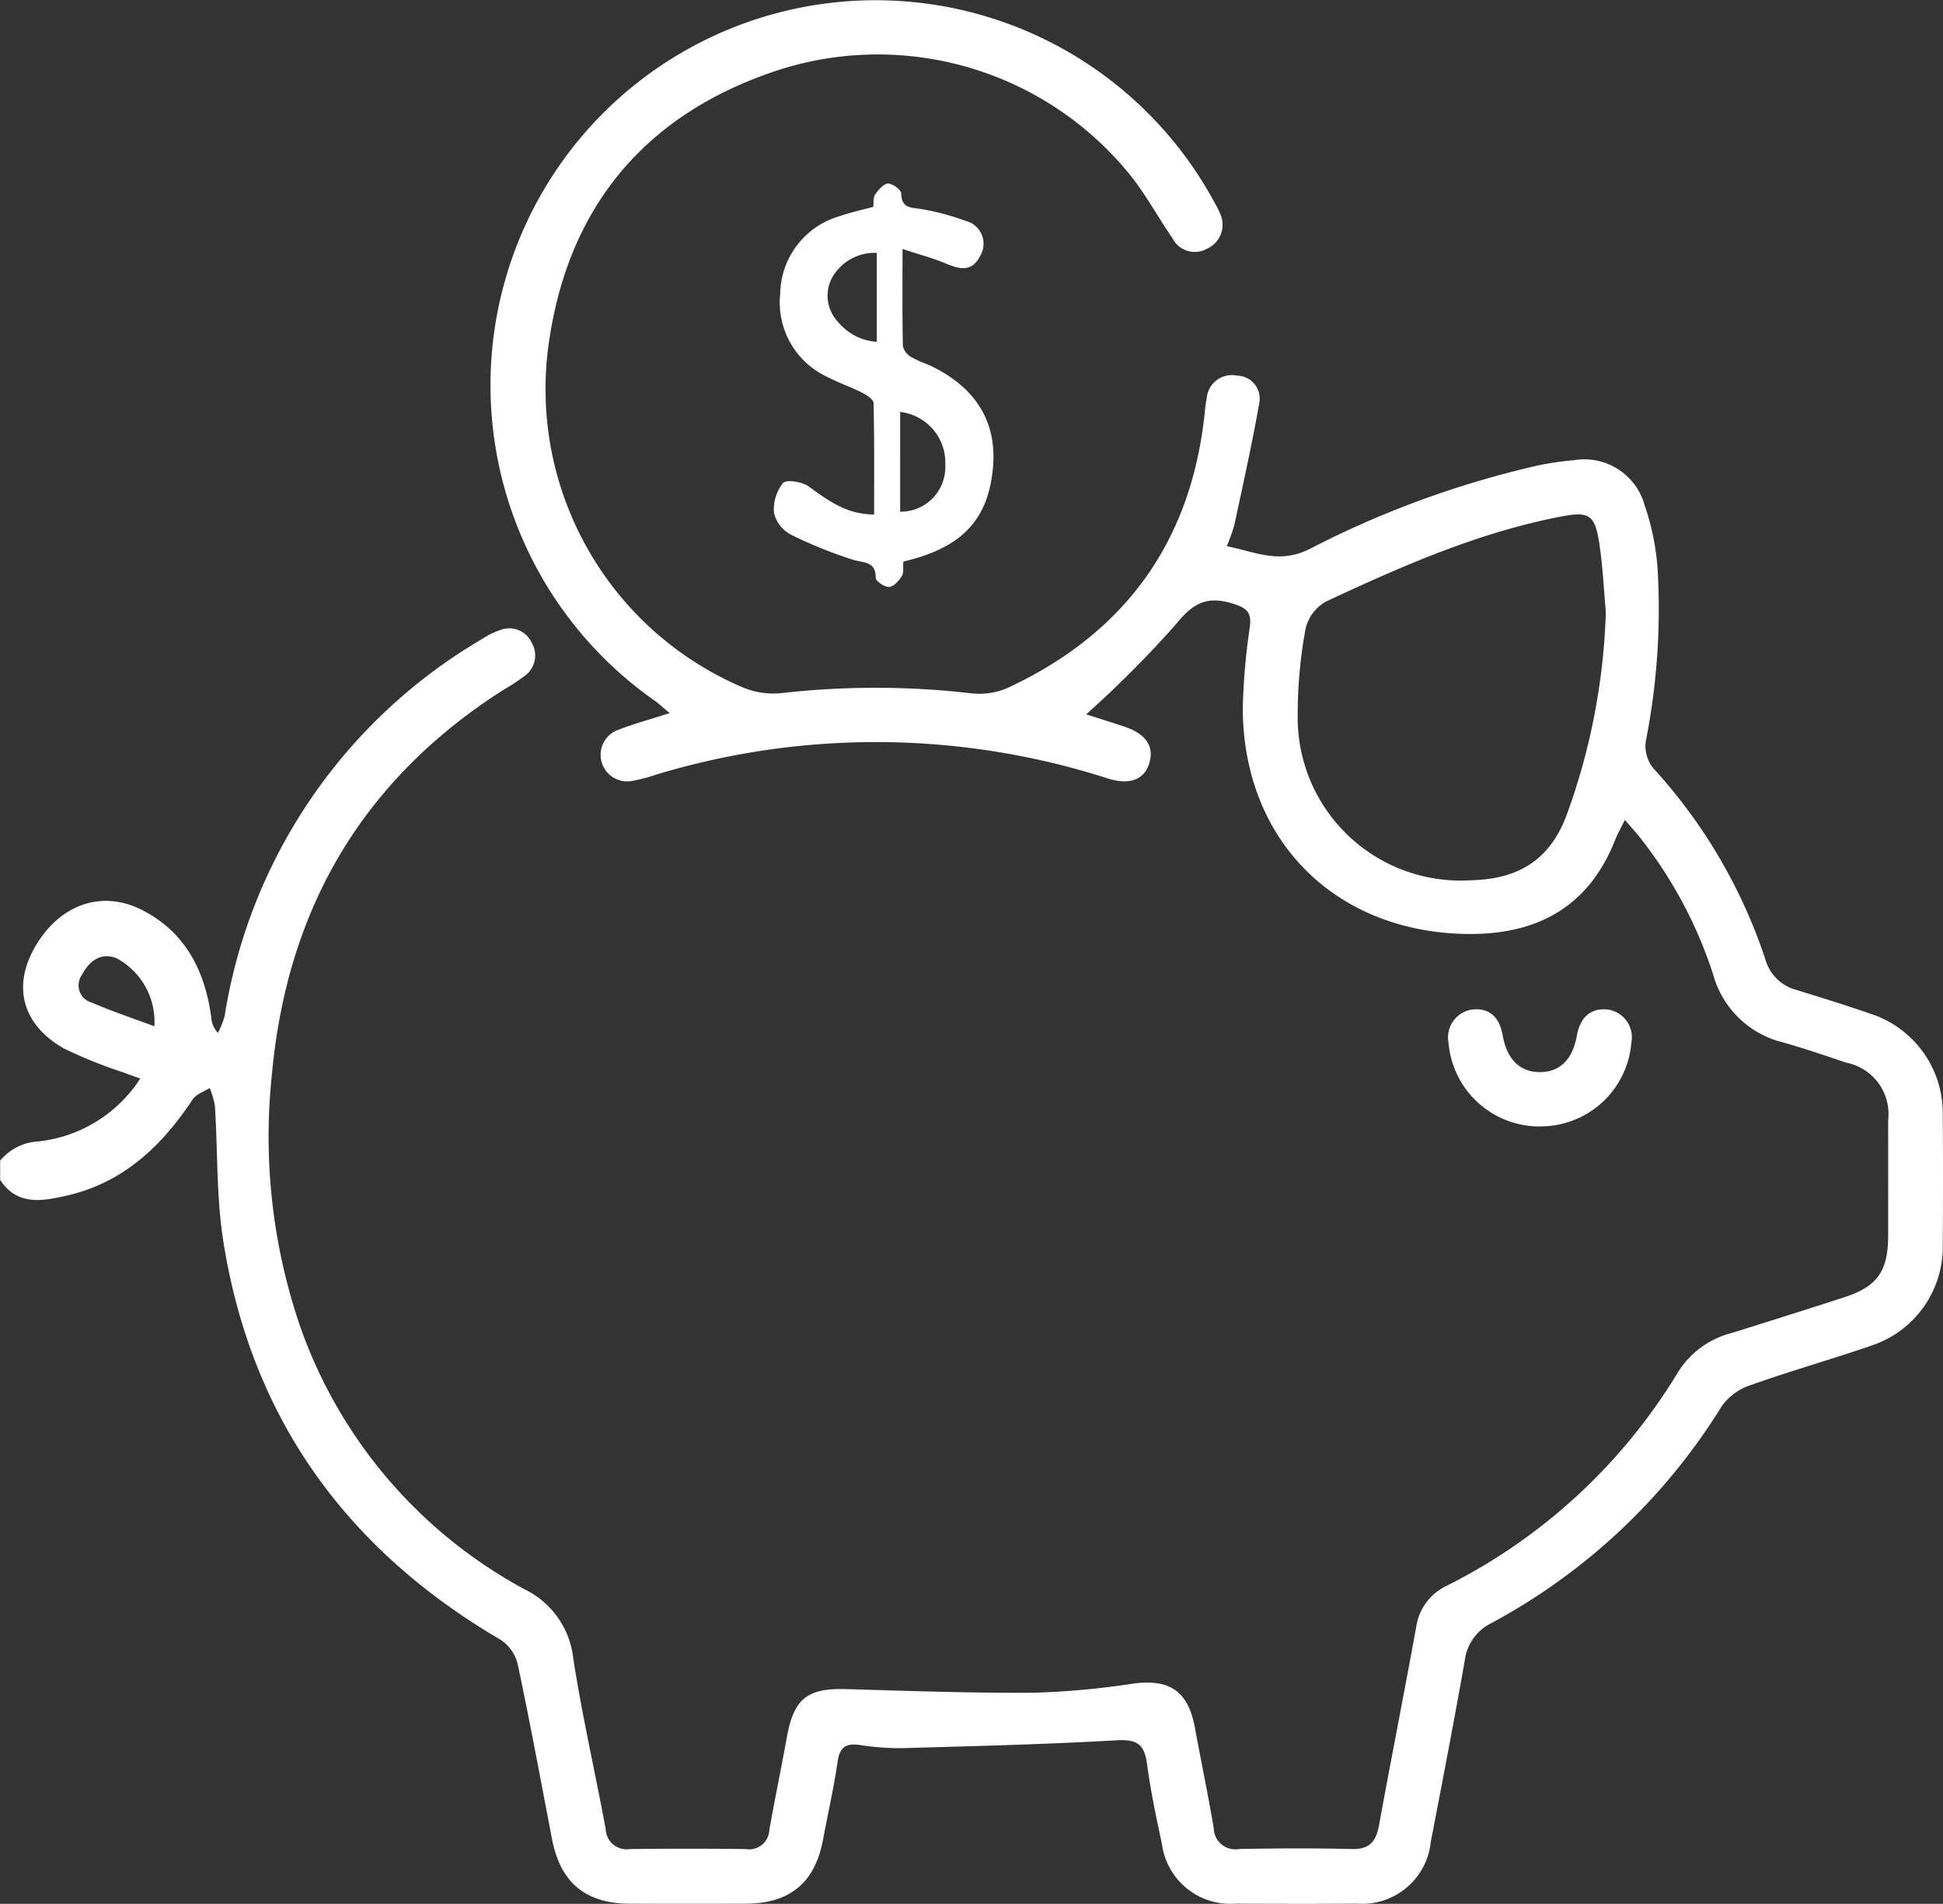 <?xml version="1.0" encoding="UTF-8"?>
<svg xmlns="http://www.w3.org/2000/svg" width="126.76" height="124.214" viewBox="0 0 126.76 124.214">
  <rect x="0" y="0" width="126.76" height="124.214" fill="#333333" stroke="none"/>
  <g id="Layer_1-2" transform="translate(0)">
    <path id="Path_1" data-name="Path 1" d="M0,75.74a3.473,3.473,0,0,1,2.527-1.269,9.073,9.073,0,0,0,6.624-4.1c-.443-.158-.775-.27-1.1-.4a29.7,29.7,0,0,1-3.883-1.564C1.493,66.895.82,64.428,2.217,61.906c1.595-2.879,4.4-3.9,7.088-2.512,2.813,1.457,4.071,3.969,4.479,7a1.641,1.641,0,0,0,.433,1,5.853,5.853,0,0,0,.438-1.1A34.8,34.8,0,0,1,31.49,41.672a4.875,4.875,0,0,1,1.218-.586,1.6,1.6,0,0,1,1.982.856,1.633,1.633,0,0,1-.418,2.125,13.067,13.067,0,0,1-1.442.953c-9.192,5.865-14.109,14.288-15.093,25.105a38.3,38.3,0,0,0,1.819,16.346A31.226,31.226,0,0,0,34.231,103.7a5.689,5.689,0,0,1,3.164,4.474c.576,3.745,1.432,7.444,2.12,11.169a1.37,1.37,0,0,0,1.595,1.3q3.776-.046,7.551,0a1.313,1.313,0,0,0,1.529-1.233c.357-2.028.78-4.046,1.146-6.074.453-2.507,1.335-3.2,3.852-3.129,4.076.117,8.158.265,12.234.239a53.03,53.03,0,0,0,6.522-.6c2.369-.311,3.572.5,4.01,2.874.4,2.186.861,4.367,1.228,6.563a1.416,1.416,0,0,0,1.682,1.355c2.436-.041,4.871-.061,7.307.005,1.167.036,1.6-.489,1.794-1.544.79-4.336,1.651-8.662,2.436-13a3.521,3.521,0,0,1,1.992-2.639,36.951,36.951,0,0,0,15.077-13.926,5.829,5.829,0,0,1,3.511-2.563q3.661-1.139,7.307-2.318c2.176-.7,2.889-1.7,2.894-4.015,0-2.517.005-5.034,0-7.551a3.412,3.412,0,0,0-2.731-3.75c-1.366-.459-2.731-.932-4.122-1.32a6.283,6.283,0,0,1-4.566-4.438,28.6,28.6,0,0,0-4.825-9c-.25-.316-.525-.611-.932-1.08-.26.53-.474.9-.632,1.3-1.748,4.428-5.157,6.216-9.737,6.14-8.565-.153-14.522-6.13-14.558-14.7a41.849,41.849,0,0,1,.453-5.284c.112-.892-.066-1.233-1.009-1.539-1.7-.555-2.645-.132-3.786,1.294a71.259,71.259,0,0,1-5.875,5.9c.739.234,1.615.51,2.487.8,1.442.489,1.982,1.315,1.61,2.446-.331,1.019-1.284,1.386-2.7.932a49.46,49.46,0,0,0-29.477-.239,10.257,10.257,0,0,1-1.554.408,1.734,1.734,0,0,1-.882-3.343c1.024-.392,2.089-.683,3.343-1.085-.423-.352-.673-.591-.948-.79A25.122,25.122,0,1,1,79.265,13.275a4.465,4.465,0,0,1,.331.662,1.713,1.713,0,0,1-.866,2.3,1.63,1.63,0,0,1-2.242-.693c-.932-1.36-1.722-2.823-2.746-4.107a21.172,21.172,0,0,0-22.522-7c-8.657,2.675-13.977,8.591-15.363,17.6A21.155,21.155,0,0,0,48.483,44.862a5.172,5.172,0,0,0,2.5.362,54.37,54.37,0,0,1,12.346.01,4.669,4.669,0,0,0,2.38-.336c7.715-3.577,12.051-9.6,12.9-18.089a8.046,8.046,0,0,1,.122-.856,1.637,1.637,0,0,1,1.962-1.442A1.5,1.5,0,0,1,82.154,26.3c-.469,2.665-1.06,5.3-1.625,7.954a12.027,12.027,0,0,1-.494,1.386c1.865.367,3.383,1.177,5.381.194a62.6,62.6,0,0,1,14.94-5.467,18.765,18.765,0,0,1,2.324-.336,4.077,4.077,0,0,1,4.611,2.92,16.6,16.6,0,0,1,.846,4.1,44.506,44.506,0,0,1-.769,11.327,2.314,2.314,0,0,0,.474,1.727,34.568,34.568,0,0,1,7.332,12.5,2.864,2.864,0,0,0,2.023,1.987c1.615.494,3.231,1,4.825,1.549a6.823,6.823,0,0,1,4.723,6.578q.031,4.273,0,8.545a6.784,6.784,0,0,1-4.627,6.522c-2.609.9-5.269,1.651-7.867,2.573a3.793,3.793,0,0,0-1.921,1.381,39.768,39.768,0,0,1-15.062,14.176,3.137,3.137,0,0,0-1.712,2.461c-.7,3.934-1.452,7.862-2.211,11.786a4.5,4.5,0,0,1-4.815,4.041c-2.639.02-5.284.015-7.923,0a4.5,4.5,0,0,1-4.805-3.9c-.372-1.732-.739-3.47-.973-5.223-.168-1.279-.662-1.61-1.982-1.534-4.688.27-9.386.382-14.084.515a17.307,17.307,0,0,1-2.711-.214c-.856-.112-1.269.143-1.4,1.06-.25,1.712-.637,3.4-.953,5.1-.525,2.828-2.155,4.194-5.065,4.2q-3.776.015-7.551,0c-2.889-.01-4.525-1.381-5.07-4.219-.734-3.8-1.432-7.613-2.237-11.4a2.667,2.667,0,0,0-1.1-1.59c-10.043-5.875-16.265-14.43-18.1-25.966-.464-2.915-.367-5.916-.555-8.876a5.438,5.438,0,0,0-.341-1.167c-.372.239-.871.392-1.1.729-2.023,3.062-4.555,5.462-8.239,6.293-1.554.352-3.215.683-4.331-1.029V75.74ZM104.763,39.929c-.132-1.478-.2-2.96-.418-4.423-.29-1.931-.662-2.16-2.548-1.794-5.386,1.045-10.364,3.236-15.291,5.539a2.748,2.748,0,0,0-1.33,1.763,30.85,30.85,0,0,0-.515,5.641A10.632,10.632,0,0,0,95.907,57.437c3.011-.056,5.141-1.213,6.278-4.2a42.256,42.256,0,0,0,2.578-13.3ZM10.069,66.961a4.686,4.686,0,0,0-2.461-4.433c-.917-.377-1.707.031-2.278,1.1a1.173,1.173,0,0,0,.688,1.8C7.287,65.977,8.6,66.416,10.069,66.961Z" transform="translate(0 -0.003)" fill="#fff"></path>
    <path id="Path_2" data-name="Path 2" d="M107.526,48.177c-.031.387.041.729-.1.943-.194.306-.53.693-.825.708s-.876-.377-.876-.591c0-1.116-.795-.963-1.488-1.187a28.4,28.4,0,0,1-4.066-1.646,2.168,2.168,0,0,1-1.085-1.417,2.745,2.745,0,0,1,.591-1.941c.224-.25,1.253-.082,1.682.229,1.248.9,2.441,1.819,4.26,1.824,0-2.446.02-4.861-.036-7.271-.005-.234-.448-.52-.744-.673-.734-.372-1.518-.637-2.247-1.019a5.357,5.357,0,0,1-3.1-5.447,5.361,5.361,0,0,1,3.878-5.055c.693-.239,1.417-.4,2.191-.606.036-.27-.015-.606.127-.81.209-.3.55-.7.841-.708s.861.413.861.652c.015,1.019.713.892,1.355,1.019a15.808,15.808,0,0,1,2.843.764,1.534,1.534,0,0,1,.943,2.293c-.53,1.045-1.31.876-2.2.5-.846-.357-1.743-.591-2.859-.963,0,2.318-.02,4.326.025,6.334a1.144,1.144,0,0,0,.53.713,7.673,7.673,0,0,0,1.121.5c3.067,1.417,4.494,3.689,4.224,6.716-.29,3.225-1.845,5.019-5.172,5.957-.194.056-.392.107-.683.183Zm-.209-3.261a2.909,2.909,0,0,0,2.945-3.037,3.328,3.328,0,0,0-2.945-3.47ZM105.794,28.03a3.191,3.191,0,0,0-2.915,1.615,2.486,2.486,0,0,0,.372,2.874,3.563,3.563,0,0,0,2.543,1.315V28.025Z" transform="translate(-48.592 -11.532)" fill="#fff"></path>
    <path id="Path_3" data-name="Path 3" d="M191.416,136.881a5.956,5.956,0,0,1-5.967-5.462,1.839,1.839,0,0,1,1.534-2.166c1.09-.127,1.783.453,2,1.687.28,1.585,1.157,2.425,2.487,2.395,1.279-.031,2.074-.841,2.354-2.39.214-1.213.932-1.814,2.013-1.692a1.825,1.825,0,0,1,1.539,2.155,5.937,5.937,0,0,1-5.957,5.467Z" transform="translate(-90.948 -63.386)" fill="#fff"></path>
  </g>
</svg>
